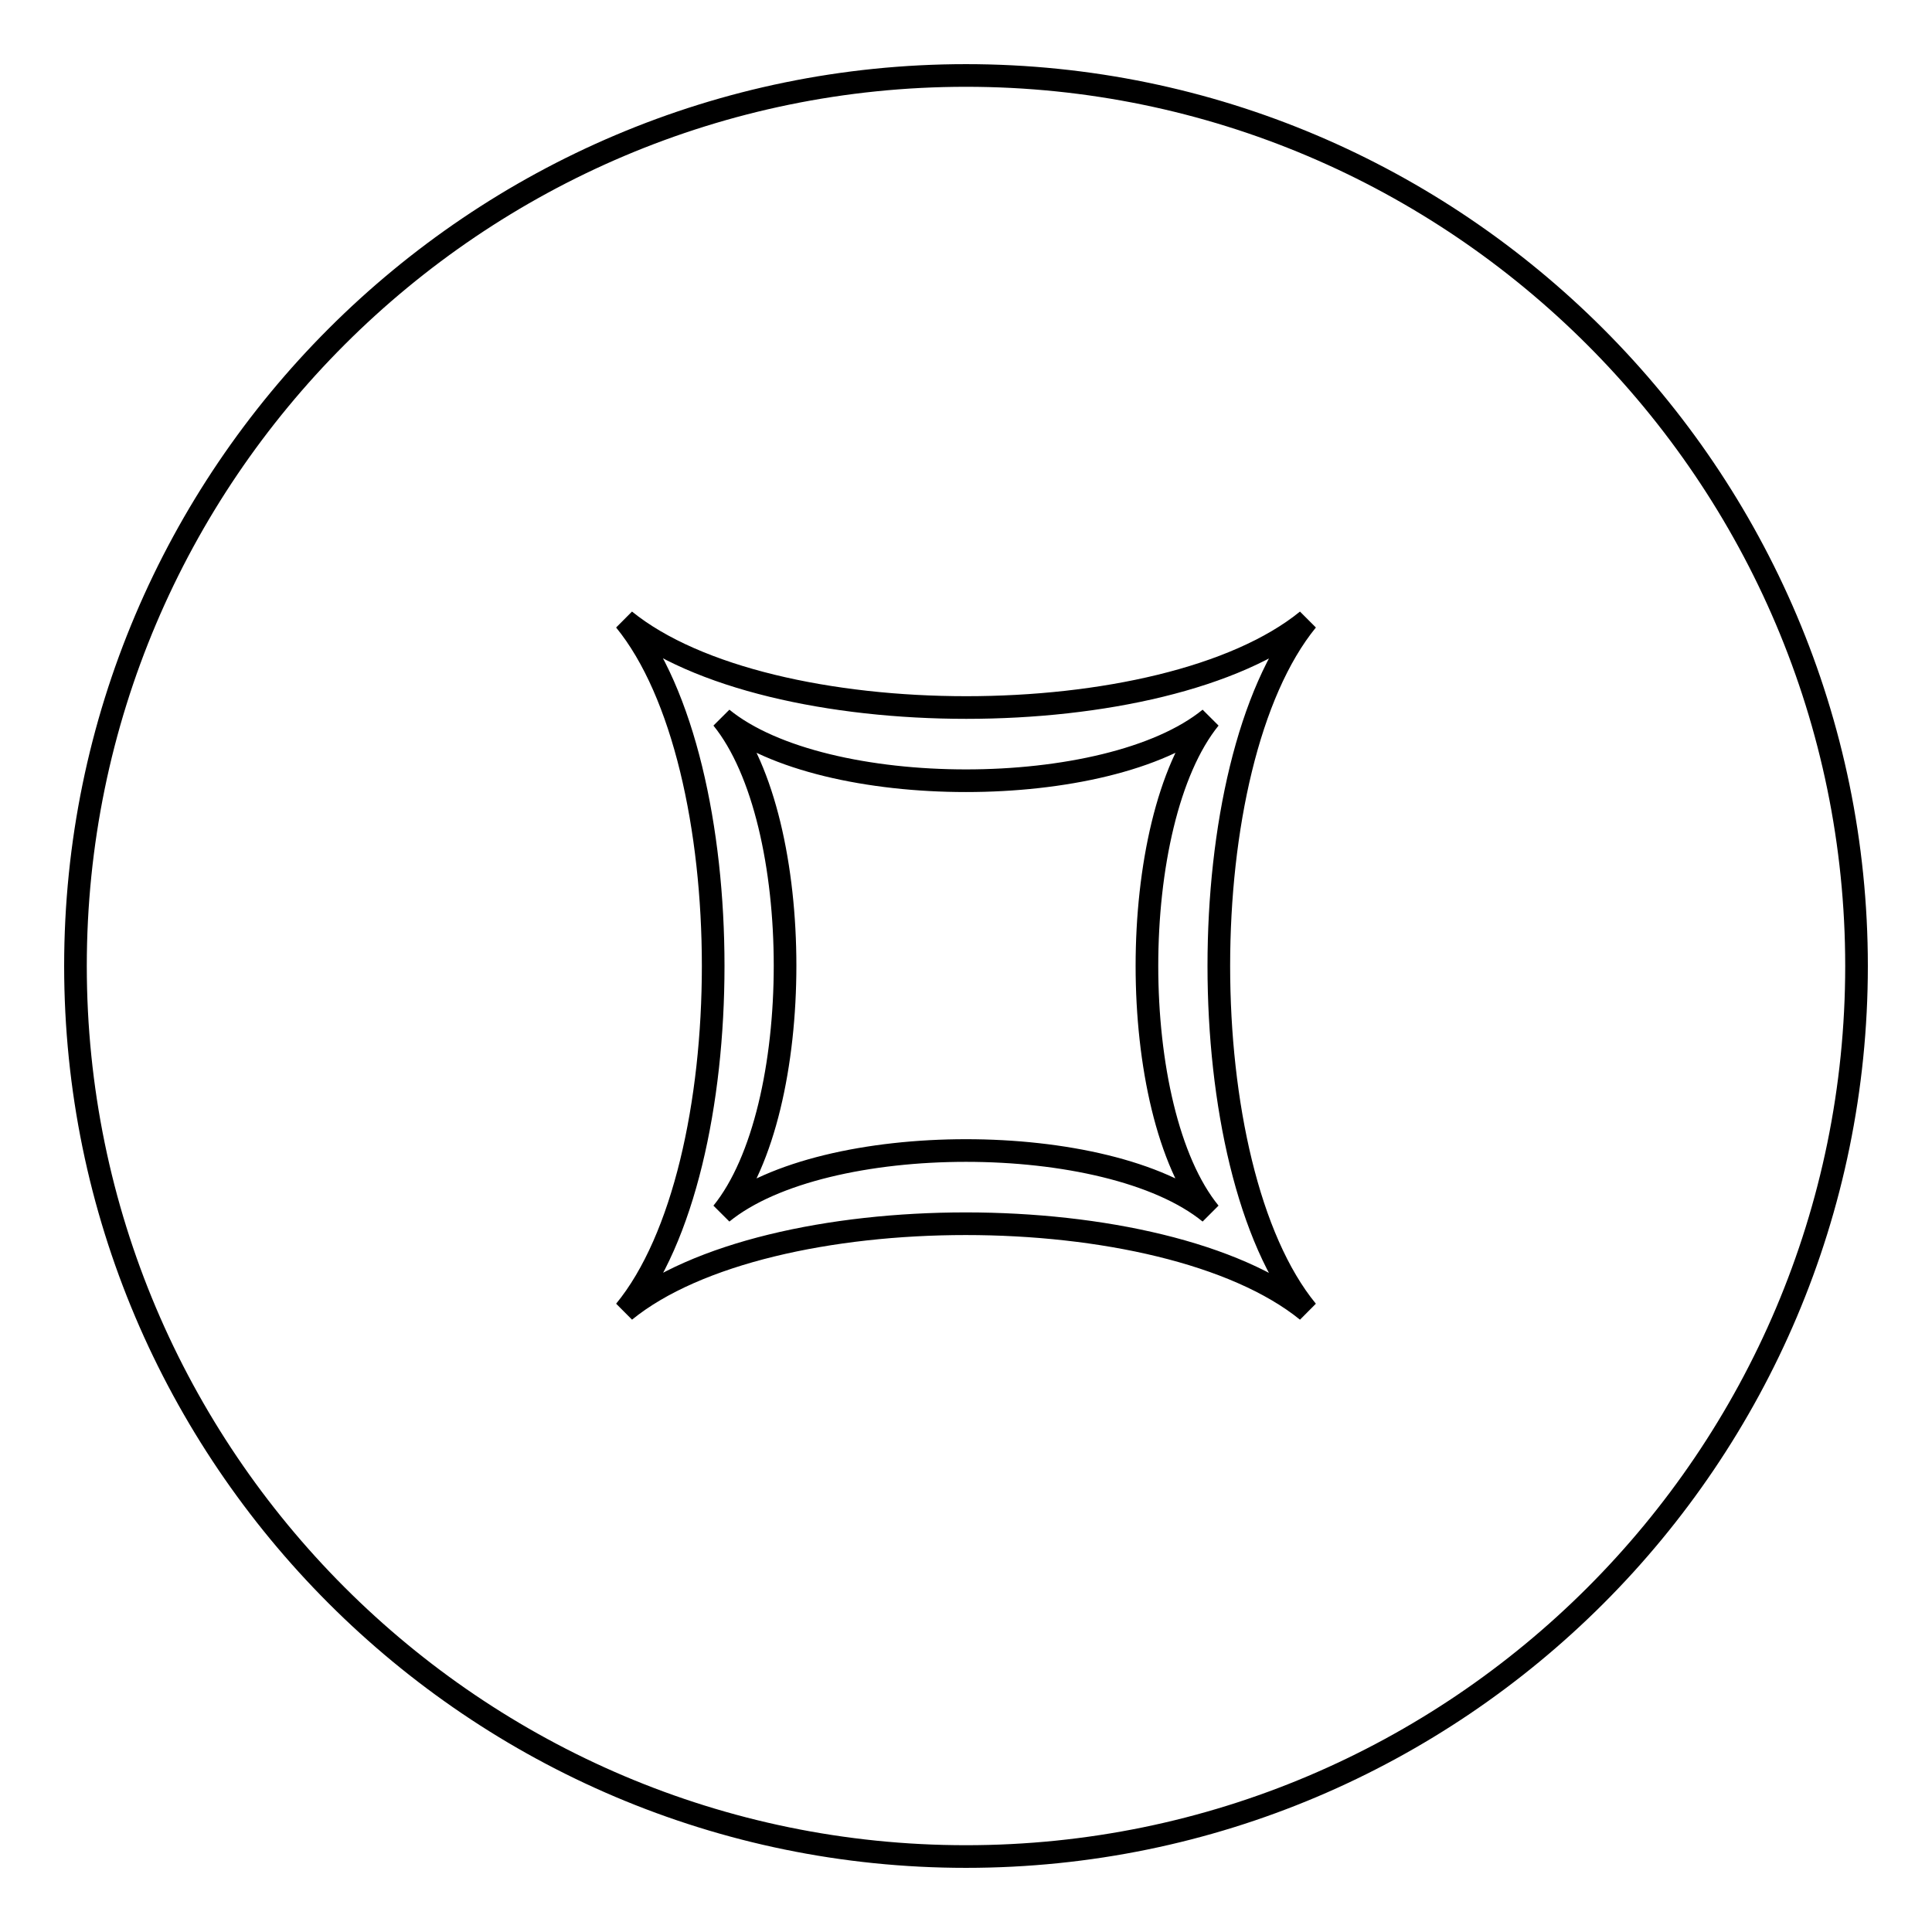 <?xml version="1.0" encoding="utf-8"?>
<!-- Svg Vector Icons : http://www.onlinewebfonts.com/icon -->
<!DOCTYPE svg PUBLIC "-//W3C//DTD SVG 1.1//EN" "http://www.w3.org/Graphics/SVG/1.1/DTD/svg11.dtd">
<svg version="1.1" xmlns="http://www.w3.org/2000/svg" xmlns:xlink="http://www.w3.org/1999/xlink" x="0px" y="0px" viewBox="0 0 256 256" enable-background="new 0 0 256 256" xml:space="preserve">
<g><g><path stroke-width="3" fill-opacity="0" stroke="#000000"  d="M128,10c-65,0-118,52.9-118,118c0,65,52.9,118,118,118c65.1,0,118-52.9,118-118C246,63,193,10,128,10z"/><path stroke-width="3" fill-opacity="0" stroke="#000000"  d="M173.2,82.2c-18.9,15.4-71.4,15.4-90.4,0c15.6,19.1,15.6,72.5,0,91.5c18.9-15.4,71.4-15.4,90.4,0C157.6,154.7,157.6,101.3,173.2,82.2z M160.3,160.7c-13.5-11-51.1-11-64.6,0c11.1-13.7,11.1-51.8,0-65.5c13.5,11,51.1,11,64.6,0C149.2,108.9,149.2,147.1,160.3,160.7z"/></g></g>
</svg>